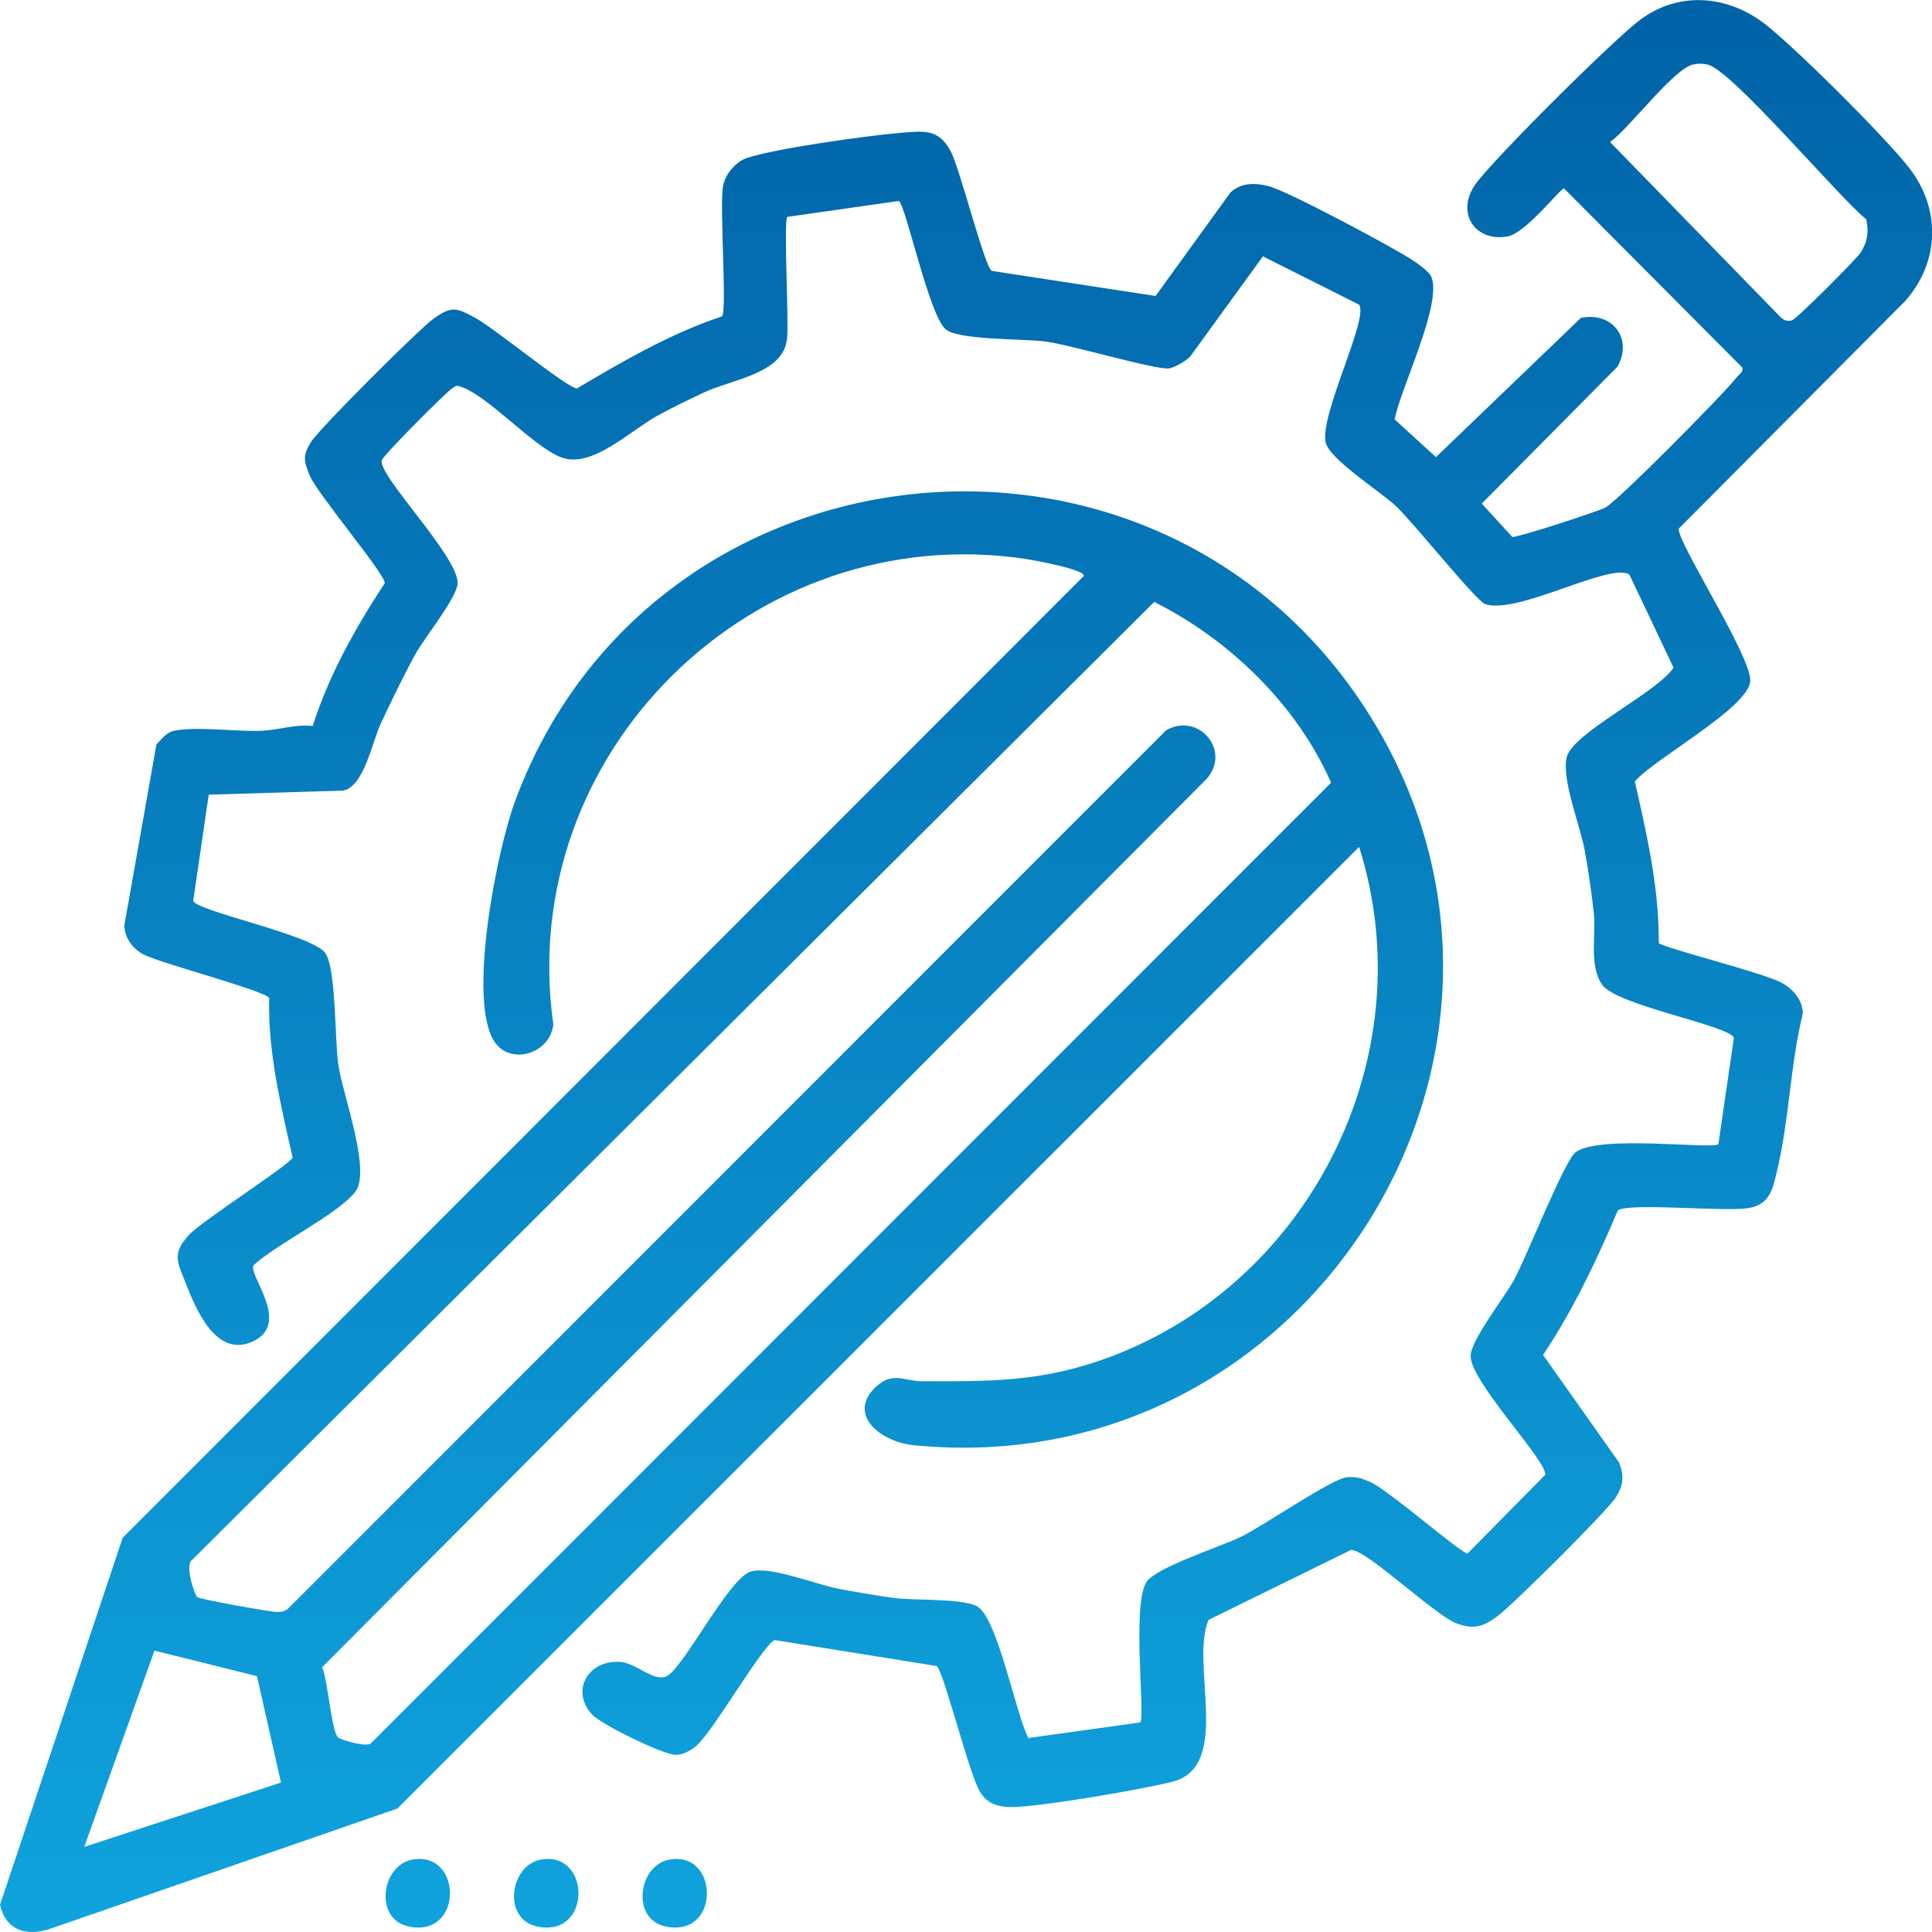 <?xml version="1.0" encoding="UTF-8"?> <svg xmlns="http://www.w3.org/2000/svg" width="80" height="80" viewBox="0 0 80 80" fill="none"><g clip-path="url(#clip0_479_137)"><path d="M68.679 39.044C68.854 39.246 73.004 40.275 73.766 40.69C74.238 40.948 74.644 41.401 74.651 41.965C74.136 44.042 74.09 46.348 73.6 48.406C73.42 49.163 73.325 49.879 72.394 50.025C71.363 50.187 67.524 49.796 66.996 50.114C66.11 52.189 65.152 54.228 63.895 56.106L67.038 60.553C67.265 61.106 67.225 61.5 66.908 62C66.54 62.582 62.656 66.438 62.015 66.916C61.455 67.334 61.08 67.487 60.355 67.238C59.433 66.918 56.642 64.201 55.946 64.177L50.041 67.078C49.271 68.891 51.023 73.108 48.582 73.767C47.453 74.074 42.869 74.858 41.81 74.827C41.28 74.812 40.877 74.674 40.586 74.207C40.127 73.472 39.065 69.16 38.786 68.987L32.076 67.911C31.555 68.158 29.589 71.597 28.868 72.259C28.647 72.463 28.321 72.648 28.013 72.665C27.503 72.694 24.885 71.399 24.515 70.995C23.606 70.002 24.362 68.72 25.683 68.816C26.335 68.862 27.071 69.649 27.591 69.415C28.29 69.102 30.161 65.37 31.081 65.076C31.857 64.828 33.774 65.605 34.712 65.785C35.459 65.927 36.239 66.061 36.993 66.165C37.833 66.281 39.852 66.174 40.464 66.518C41.304 66.992 42.054 70.951 42.581 71.968L47.214 71.322C47.434 71.11 46.859 66.463 47.471 65.51C47.864 64.899 50.526 64.057 51.406 63.626C52.324 63.177 55.166 61.215 55.777 61.169C56.196 61.138 56.385 61.213 56.748 61.371C57.471 61.686 60.515 64.33 60.765 64.332L63.982 61.071C64.09 60.52 60.845 57.172 60.896 56.132C60.929 55.455 62.299 53.726 62.705 52.975C63.223 52.016 64.786 48.039 65.249 47.706C66.263 46.975 70.936 47.606 71.155 47.377L71.796 42.98C71.671 42.478 66.968 41.641 66.351 40.788C65.782 39.995 66.096 38.717 65.997 37.815C65.897 36.913 65.773 36.053 65.618 35.203C65.427 34.163 64.662 32.299 64.871 31.366C65.094 30.355 68.623 28.68 69.297 27.647L67.469 23.79C66.648 23.277 62.871 25.456 61.501 25.017C61.131 24.899 58.493 21.591 57.775 20.929C57.13 20.336 55.041 19.007 54.893 18.318C54.642 17.165 56.671 13.235 56.281 12.618L52.295 10.614L49.278 14.771C49.096 14.948 48.655 15.215 48.416 15.253C47.89 15.337 44.317 14.271 43.284 14.14C42.335 14.02 39.655 14.091 39.145 13.624C38.454 12.993 37.511 8.51 37.217 8.321L32.601 8.981C32.437 9.174 32.675 13.293 32.588 14.04C32.42 15.486 30.32 15.701 29.148 16.252C28.518 16.548 27.871 16.861 27.261 17.192C26.08 17.834 24.488 19.447 23.207 18.925C22.021 18.441 20.256 16.432 19.11 16.023C18.862 15.935 18.893 15.968 18.698 16.101C18.419 16.292 15.861 18.858 15.809 19.058C15.646 19.7 19.011 23.068 18.948 24.166C18.915 24.759 17.57 26.416 17.202 27.085C16.703 27.994 16.204 29.027 15.763 29.968C15.413 30.715 15.074 32.575 14.209 32.737L8.643 32.906L8 37.302C8.109 37.724 12.963 38.715 13.473 39.468C13.923 40.135 13.854 42.996 14.009 44.087C14.187 45.331 15.393 48.499 14.703 49.361C13.95 50.303 11.487 51.489 10.498 52.391C10.263 52.795 12.11 54.835 10.432 55.564C8.931 56.215 8.113 54.213 7.672 53.089C7.344 52.256 7.113 51.905 7.827 51.132C8.357 50.556 12.039 48.201 12.116 47.932C11.631 45.766 11.09 43.578 11.146 41.332C11.079 41.05 6.601 39.877 5.941 39.521C5.497 39.284 5.158 38.835 5.149 38.319L6.477 30.824C6.705 30.597 6.887 30.32 7.235 30.253C8.199 30.069 9.818 30.313 10.895 30.255C11.562 30.22 12.238 29.98 12.948 30.064C13.619 27.949 14.721 25.996 15.931 24.15C15.985 23.808 13.134 20.451 12.817 19.674C12.575 19.083 12.531 18.849 12.892 18.283C13.254 17.716 17.357 13.622 17.949 13.198C18.716 12.649 18.913 12.753 19.669 13.155C20.425 13.557 23.464 16.05 23.885 16.086C25.814 14.946 27.764 13.809 29.904 13.098C30.105 12.787 29.795 8.614 29.935 7.726C30.01 7.242 30.451 6.704 30.917 6.546C32.085 6.146 35.997 5.604 37.345 5.495C38.27 5.42 38.875 5.34 39.365 6.26C39.746 6.975 40.766 11.025 41.06 11.216L47.85 12.256L50.956 7.964C51.413 7.553 51.976 7.566 52.543 7.712C53.339 7.919 57.635 10.216 58.473 10.761C58.697 10.905 59.173 11.24 59.267 11.46C59.736 12.567 57.994 16.079 57.748 17.365L59.459 18.929L65.465 13.16C66.757 12.902 67.621 13.997 66.981 15.179L61.357 20.853L62.62 22.233C62.82 22.271 66.227 21.162 66.493 21.007C67.07 20.664 71.388 16.306 71.915 15.619C72.011 15.495 72.186 15.424 72.148 15.222L64.762 7.801C64.607 7.801 63.19 9.654 62.423 9.79C61.04 10.032 60.275 8.774 61.098 7.626C61.858 6.564 66.839 1.616 67.921 0.814C69.526 -0.374 71.525 -0.203 73.07 0.985C74.318 1.945 78.107 5.72 79.064 6.964C80.379 8.672 80.312 10.845 78.896 12.458L69.517 21.886C69.395 22.364 72.489 27.123 72.476 28.176C72.461 29.282 68.477 31.424 67.695 32.359C68.193 34.556 68.701 36.773 68.686 39.046L68.679 39.044ZM70.115 2.669C69.306 2.836 67.471 5.311 66.671 5.884L73.726 13.129C73.862 13.267 74.008 13.318 74.198 13.267C74.389 13.215 76.881 10.723 77.052 10.45C77.329 10.01 77.395 9.592 77.275 9.079C76.12 8.15 71.696 2.878 70.703 2.672C70.492 2.627 70.326 2.627 70.115 2.672V2.669Z" fill="url(#paint0_linear_479_137)"></path><path d="M36.294 57.405C36.971 56.785 37.478 57.192 38.148 57.194C40.817 57.201 42.907 57.232 45.476 56.361C54.113 53.435 59.051 43.822 56.278 35.069L16.452 74.889L2.004 79.892C1.019 80.183 0.237 79.901 0.002 78.873L5.078 63.679L44.884 23.844C44.884 23.57 42.792 23.193 42.433 23.139C31.218 21.484 21.32 31.162 22.912 42.423C22.77 43.656 21.11 44.131 20.462 43.116C19.35 41.368 20.58 35.205 21.32 33.197C26.922 17.963 47.804 15.728 56.593 29.426C65.56 43.4 54.239 61.486 37.822 59.842C36.481 59.709 35.02 58.569 36.292 57.403L36.294 57.405ZM14.003 71.948C14.114 72.039 15.226 72.39 15.38 72.166L55.117 32.41C53.711 29.202 50.912 26.483 47.793 24.925L7.969 64.579C7.621 64.772 8.062 66.063 8.175 66.138C8.315 66.232 11.21 66.749 11.456 66.749C11.662 66.749 11.802 66.729 11.957 66.581L48.287 30.24C49.63 29.464 50.996 31.095 49.965 32.25L13.338 69.038C13.568 69.522 13.73 71.726 14.003 71.948ZM11.635 73.81L10.64 69.406L6.395 68.349L3.489 76.476L11.635 73.812V73.81Z" fill="url(#paint1_linear_479_137)"></path><path d="M17.08 77.002C19.155 76.629 19.201 80.266 16.911 79.77C15.482 79.461 15.783 77.235 17.08 77.002Z" fill="url(#paint2_linear_479_137)"></path><path d="M22.4 77.002C24.475 76.629 24.521 80.266 22.231 79.77C20.802 79.461 21.103 77.235 22.4 77.002Z" fill="url(#paint3_linear_479_137)"></path><path d="M27.72 77.002C29.795 76.629 29.841 80.266 27.552 79.77C26.122 79.461 26.423 77.235 27.72 77.002Z" fill="url(#paint4_linear_479_137)"></path></g><defs><linearGradient id="paint0_linear_479_137" x1="40.004" y1="0.004" x2="40.004" y2="80.001" gradientUnits="userSpaceOnUse"><stop stop-color="#0163A8"></stop><stop offset="1" stop-color="#0FA3DD"></stop></linearGradient><linearGradient id="paint1_linear_479_137" x1="40.004" y1="0.004" x2="40.004" y2="80.001" gradientUnits="userSpaceOnUse"><stop stop-color="#0163A8"></stop><stop offset="1" stop-color="#0FA3DD"></stop></linearGradient><linearGradient id="paint2_linear_479_137" x1="40.004" y1="0.004" x2="40.004" y2="80.001" gradientUnits="userSpaceOnUse"><stop stop-color="#0163A8"></stop><stop offset="1" stop-color="#0FA3DD"></stop></linearGradient><linearGradient id="paint3_linear_479_137" x1="40.004" y1="0.004" x2="40.004" y2="80.001" gradientUnits="userSpaceOnUse"><stop stop-color="#0163A8"></stop><stop offset="1" stop-color="#0FA3DD"></stop></linearGradient><linearGradient id="paint4_linear_479_137" x1="40.004" y1="0.004" x2="40.004" y2="80.001" gradientUnits="userSpaceOnUse"><stop stop-color="#0163A8"></stop><stop offset="1" stop-color="#0FA3DD"></stop></linearGradient><clipPath id="clip0_479_137"><rect width="80" height="80" fill="white"></rect></clipPath></defs></svg> 